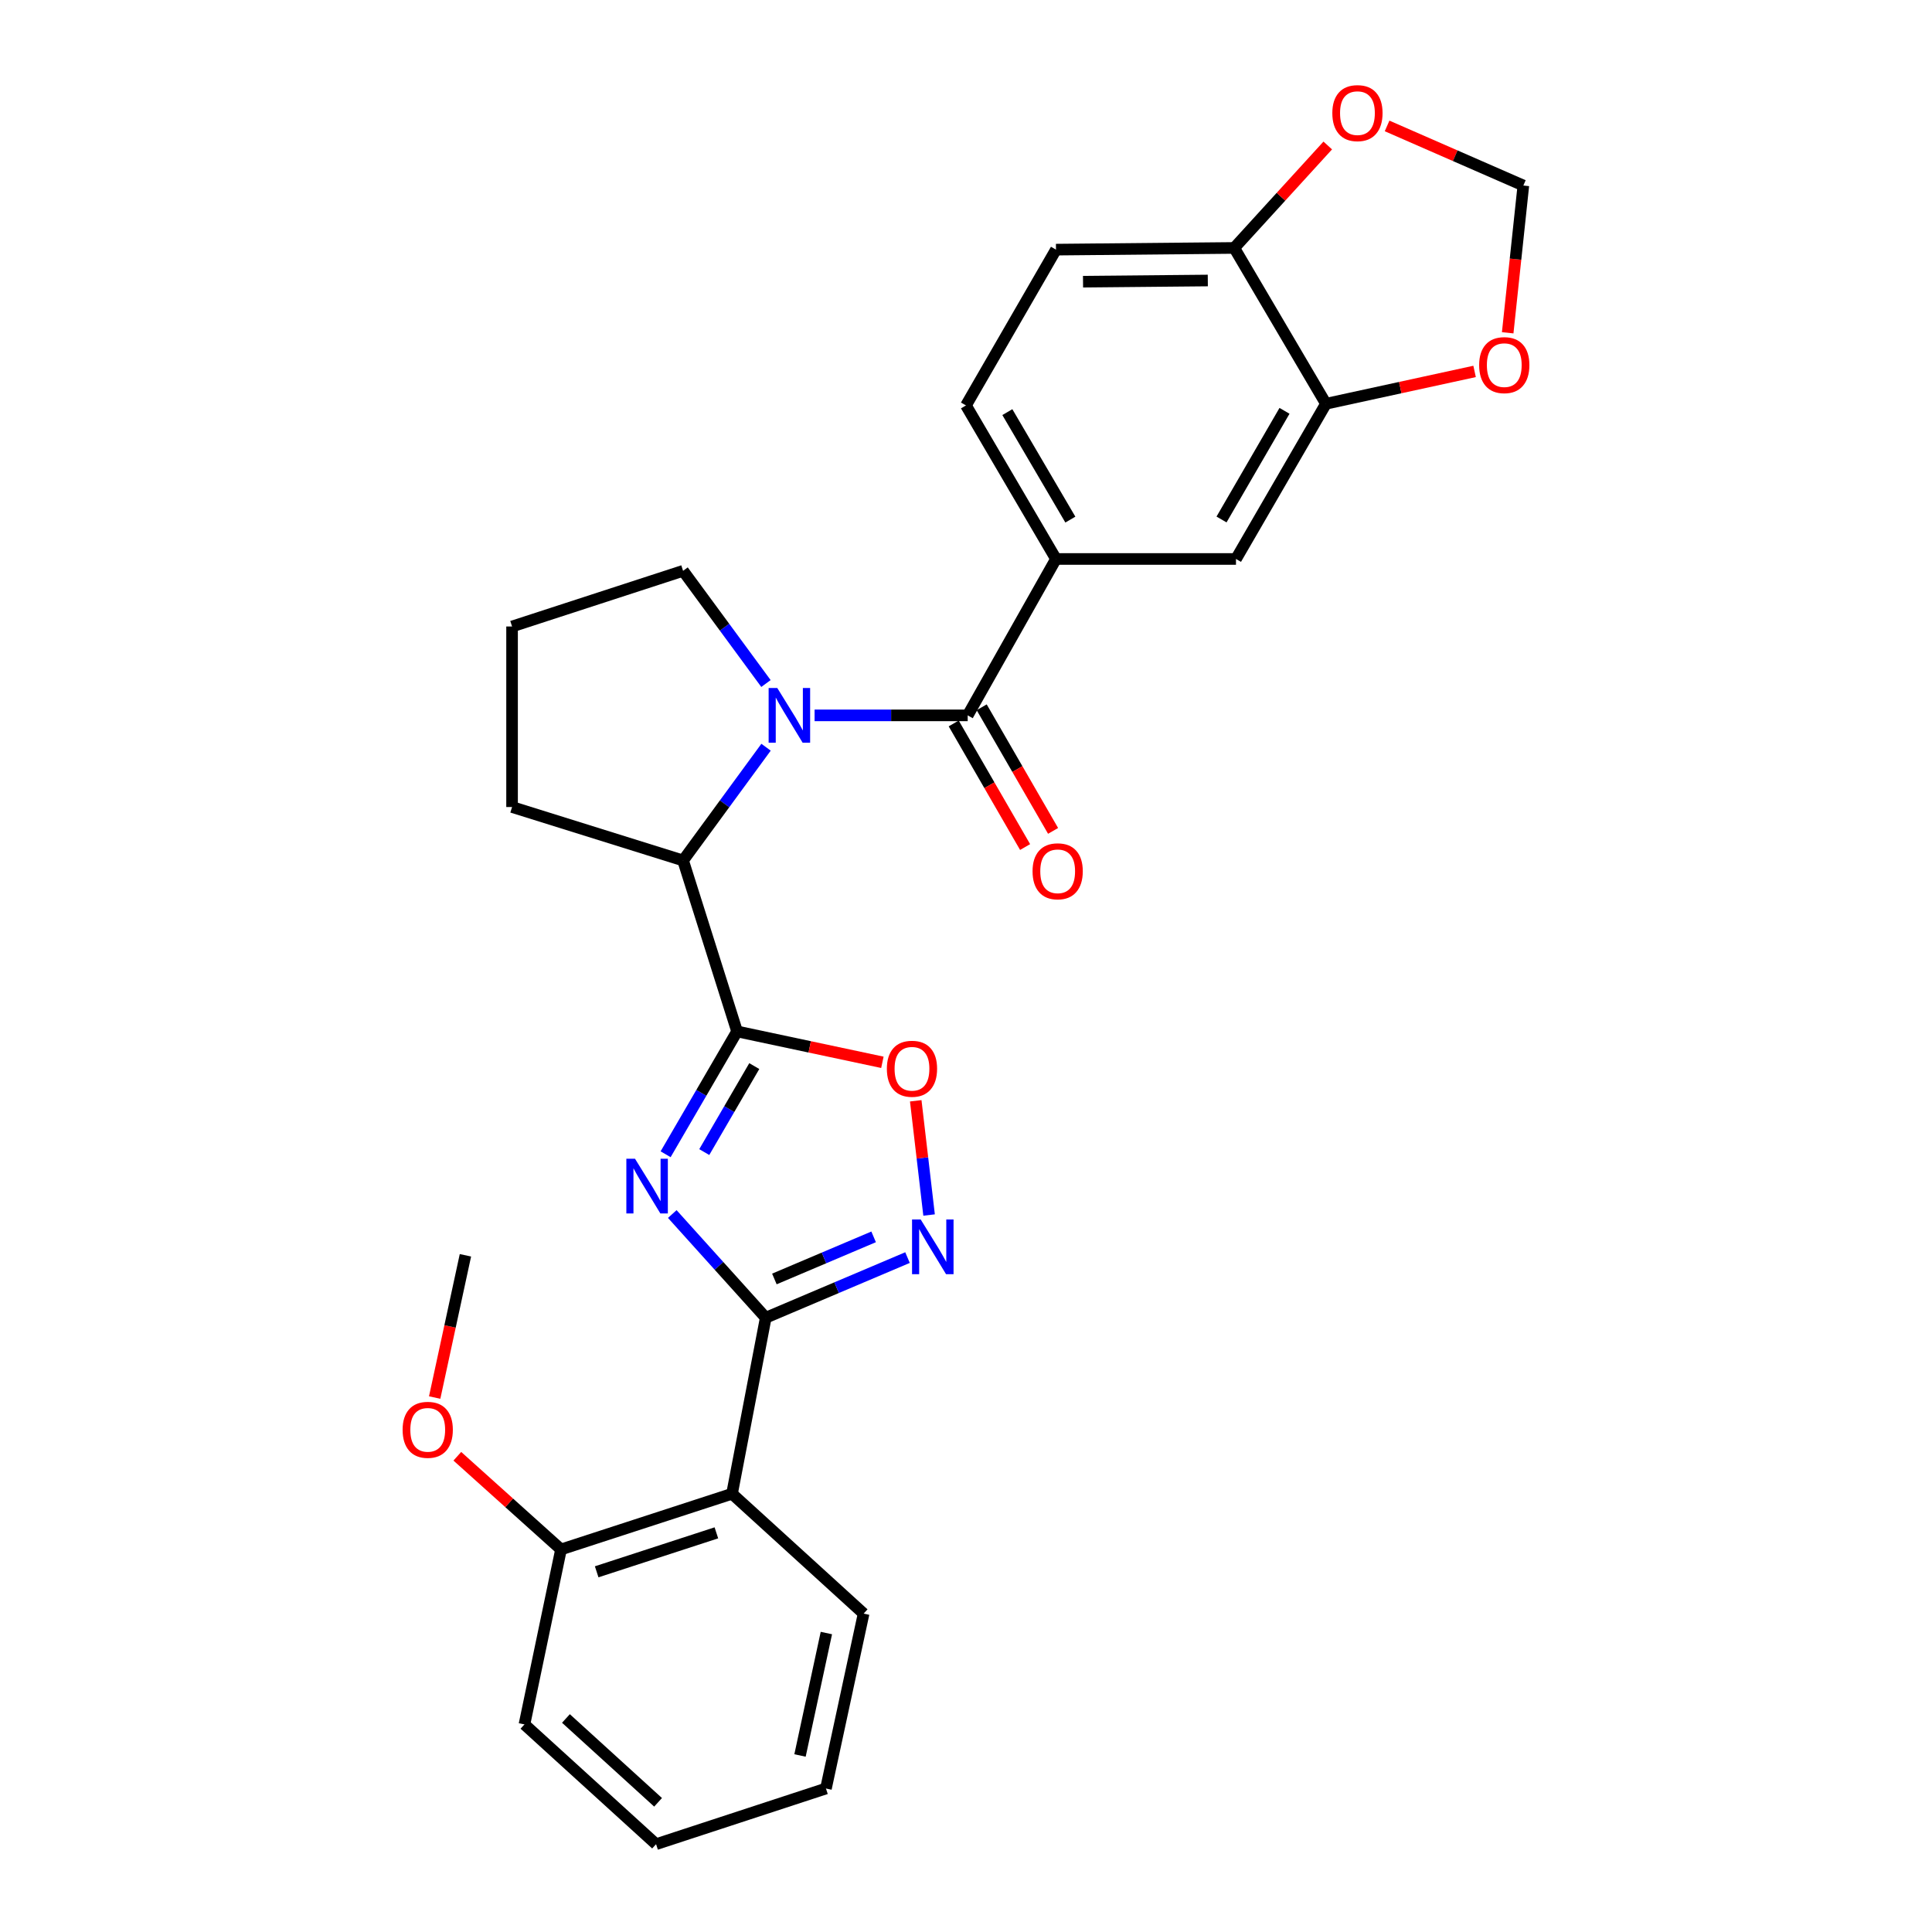 <?xml version='1.0' encoding='iso-8859-1'?>
<svg version='1.1' baseProfile='full'
              xmlns='http://www.w3.org/2000/svg'
                      xmlns:rdkit='http://www.rdkit.org/xml'
                      xmlns:xlink='http://www.w3.org/1999/xlink'
                  xml:space='preserve'
width='1000px' height='1000px' viewBox='0 0 1000 1000'>
<!-- END OF HEADER -->
<rect style='opacity:1.0;fill:#FFFFFF;stroke:none' width='1000' height='1000' x='0' y='0'> </rect>
<path class='bond-0' d='M 344.521,597.445 L 363.014,565.654' style='fill:none;fill-rule:evenodd;stroke:#0000FF;stroke-width:6px;stroke-linecap:butt;stroke-linejoin:miter;stroke-opacity:1' />
<path class='bond-0' d='M 363.014,565.654 L 381.507,533.863' style='fill:none;fill-rule:evenodd;stroke:#000000;stroke-width:6px;stroke-linecap:butt;stroke-linejoin:miter;stroke-opacity:1' />
<path class='bond-0' d='M 364.526,596.317 L 377.471,574.063' style='fill:none;fill-rule:evenodd;stroke:#0000FF;stroke-width:6px;stroke-linecap:butt;stroke-linejoin:miter;stroke-opacity:1' />
<path class='bond-0' d='M 377.471,574.063 L 390.416,551.81' style='fill:none;fill-rule:evenodd;stroke:#000000;stroke-width:6px;stroke-linecap:butt;stroke-linejoin:miter;stroke-opacity:1' />
<path class='bond-1' d='M 347.97,628.381 L 372.158,655.219' style='fill:none;fill-rule:evenodd;stroke:#0000FF;stroke-width:6px;stroke-linecap:butt;stroke-linejoin:miter;stroke-opacity:1' />
<path class='bond-1' d='M 372.158,655.219 L 396.346,682.056' style='fill:none;fill-rule:evenodd;stroke:#000000;stroke-width:6px;stroke-linecap:butt;stroke-linejoin:miter;stroke-opacity:1' />
<path class='bond-5' d='M 381.507,533.863 L 419.115,541.857' style='fill:none;fill-rule:evenodd;stroke:#000000;stroke-width:6px;stroke-linecap:butt;stroke-linejoin:miter;stroke-opacity:1' />
<path class='bond-5' d='M 419.115,541.857 L 456.723,549.851' style='fill:none;fill-rule:evenodd;stroke:#FF0000;stroke-width:6px;stroke-linecap:butt;stroke-linejoin:miter;stroke-opacity:1' />
<path class='bond-6' d='M 381.507,533.863 L 353.558,445.378' style='fill:none;fill-rule:evenodd;stroke:#000000;stroke-width:6px;stroke-linecap:butt;stroke-linejoin:miter;stroke-opacity:1' />
<path class='bond-4' d='M 396.346,682.056 L 433.036,666.491' style='fill:none;fill-rule:evenodd;stroke:#000000;stroke-width:6px;stroke-linecap:butt;stroke-linejoin:miter;stroke-opacity:1' />
<path class='bond-4' d='M 433.036,666.491 L 469.727,650.925' style='fill:none;fill-rule:evenodd;stroke:#0000FF;stroke-width:6px;stroke-linecap:butt;stroke-linejoin:miter;stroke-opacity:1' />
<path class='bond-4' d='M 400.821,661.99 L 426.504,651.094' style='fill:none;fill-rule:evenodd;stroke:#000000;stroke-width:6px;stroke-linecap:butt;stroke-linejoin:miter;stroke-opacity:1' />
<path class='bond-4' d='M 426.504,651.094 L 452.188,640.198' style='fill:none;fill-rule:evenodd;stroke:#0000FF;stroke-width:6px;stroke-linecap:butt;stroke-linejoin:miter;stroke-opacity:1' />
<path class='bond-7' d='M 396.346,682.056 L 378.896,773.171' style='fill:none;fill-rule:evenodd;stroke:#000000;stroke-width:6px;stroke-linecap:butt;stroke-linejoin:miter;stroke-opacity:1' />
<path class='bond-2' d='M 396.504,386.76 L 375.031,416.069' style='fill:none;fill-rule:evenodd;stroke:#0000FF;stroke-width:6px;stroke-linecap:butt;stroke-linejoin:miter;stroke-opacity:1' />
<path class='bond-2' d='M 375.031,416.069 L 353.558,445.378' style='fill:none;fill-rule:evenodd;stroke:#000000;stroke-width:6px;stroke-linecap:butt;stroke-linejoin:miter;stroke-opacity:1' />
<path class='bond-3' d='M 421.631,370.273 L 461.254,370.273' style='fill:none;fill-rule:evenodd;stroke:#0000FF;stroke-width:6px;stroke-linecap:butt;stroke-linejoin:miter;stroke-opacity:1' />
<path class='bond-3' d='M 461.254,370.273 L 500.878,370.273' style='fill:none;fill-rule:evenodd;stroke:#000000;stroke-width:6px;stroke-linecap:butt;stroke-linejoin:miter;stroke-opacity:1' />
<path class='bond-19' d='M 396.461,353.791 L 375.01,324.623' style='fill:none;fill-rule:evenodd;stroke:#0000FF;stroke-width:6px;stroke-linecap:butt;stroke-linejoin:miter;stroke-opacity:1' />
<path class='bond-19' d='M 375.01,324.623 L 353.558,295.456' style='fill:none;fill-rule:evenodd;stroke:#000000;stroke-width:6px;stroke-linecap:butt;stroke-linejoin:miter;stroke-opacity:1' />
<path class='bond-8' d='M 500.878,370.273 L 546.575,289.323' style='fill:none;fill-rule:evenodd;stroke:#000000;stroke-width:6px;stroke-linecap:butt;stroke-linejoin:miter;stroke-opacity:1' />
<path class='bond-13' d='M 493.637,374.455 L 512.114,406.444' style='fill:none;fill-rule:evenodd;stroke:#000000;stroke-width:6px;stroke-linecap:butt;stroke-linejoin:miter;stroke-opacity:1' />
<path class='bond-13' d='M 512.114,406.444 L 530.591,438.432' style='fill:none;fill-rule:evenodd;stroke:#FF0000;stroke-width:6px;stroke-linecap:butt;stroke-linejoin:miter;stroke-opacity:1' />
<path class='bond-13' d='M 508.119,366.09 L 526.596,398.078' style='fill:none;fill-rule:evenodd;stroke:#000000;stroke-width:6px;stroke-linecap:butt;stroke-linejoin:miter;stroke-opacity:1' />
<path class='bond-13' d='M 526.596,398.078 L 545.074,430.066' style='fill:none;fill-rule:evenodd;stroke:#FF0000;stroke-width:6px;stroke-linecap:butt;stroke-linejoin:miter;stroke-opacity:1' />
<path class='bond-28' d='M 480.89,628.89 L 477.437,599.332' style='fill:none;fill-rule:evenodd;stroke:#0000FF;stroke-width:6px;stroke-linecap:butt;stroke-linejoin:miter;stroke-opacity:1' />
<path class='bond-28' d='M 477.437,599.332 L 473.984,569.773' style='fill:none;fill-rule:evenodd;stroke:#FF0000;stroke-width:6px;stroke-linecap:butt;stroke-linejoin:miter;stroke-opacity:1' />
<path class='bond-22' d='M 353.558,445.378 L 265.045,417.716' style='fill:none;fill-rule:evenodd;stroke:#000000;stroke-width:6px;stroke-linecap:butt;stroke-linejoin:miter;stroke-opacity:1' />
<path class='bond-15' d='M 378.896,773.171 L 290.383,801.985' style='fill:none;fill-rule:evenodd;stroke:#000000;stroke-width:6px;stroke-linecap:butt;stroke-linejoin:miter;stroke-opacity:1' />
<path class='bond-15' d='M 370.796,793.397 L 308.837,813.566' style='fill:none;fill-rule:evenodd;stroke:#000000;stroke-width:6px;stroke-linecap:butt;stroke-linejoin:miter;stroke-opacity:1' />
<path class='bond-20' d='M 378.896,773.171 L 447.005,835.203' style='fill:none;fill-rule:evenodd;stroke:#000000;stroke-width:6px;stroke-linecap:butt;stroke-linejoin:miter;stroke-opacity:1' />
<path class='bond-10' d='M 546.575,289.323 L 639.743,289.323' style='fill:none;fill-rule:evenodd;stroke:#000000;stroke-width:6px;stroke-linecap:butt;stroke-linejoin:miter;stroke-opacity:1' />
<path class='bond-17' d='M 546.575,289.323 L 499.986,209.851' style='fill:none;fill-rule:evenodd;stroke:#000000;stroke-width:6px;stroke-linecap:butt;stroke-linejoin:miter;stroke-opacity:1' />
<path class='bond-17' d='M 554.015,268.944 L 521.403,213.313' style='fill:none;fill-rule:evenodd;stroke:#000000;stroke-width:6px;stroke-linecap:butt;stroke-linejoin:miter;stroke-opacity:1' />
<path class='bond-9' d='M 686.313,208.987 L 639.743,289.323' style='fill:none;fill-rule:evenodd;stroke:#000000;stroke-width:6px;stroke-linecap:butt;stroke-linejoin:miter;stroke-opacity:1' />
<path class='bond-9' d='M 664.858,212.649 L 632.259,268.885' style='fill:none;fill-rule:evenodd;stroke:#000000;stroke-width:6px;stroke-linecap:butt;stroke-linejoin:miter;stroke-opacity:1' />
<path class='bond-12' d='M 686.313,208.987 L 724.78,200.618' style='fill:none;fill-rule:evenodd;stroke:#000000;stroke-width:6px;stroke-linecap:butt;stroke-linejoin:miter;stroke-opacity:1' />
<path class='bond-12' d='M 724.78,200.618 L 763.246,192.249' style='fill:none;fill-rule:evenodd;stroke:#FF0000;stroke-width:6px;stroke-linecap:butt;stroke-linejoin:miter;stroke-opacity:1' />
<path class='bond-31' d='M 686.313,208.987 L 638.842,128.335' style='fill:none;fill-rule:evenodd;stroke:#000000;stroke-width:6px;stroke-linecap:butt;stroke-linejoin:miter;stroke-opacity:1' />
<path class='bond-11' d='M 638.842,128.335 L 546.575,129.208' style='fill:none;fill-rule:evenodd;stroke:#000000;stroke-width:6px;stroke-linecap:butt;stroke-linejoin:miter;stroke-opacity:1' />
<path class='bond-11' d='M 625.16,145.19 L 560.573,145.801' style='fill:none;fill-rule:evenodd;stroke:#000000;stroke-width:6px;stroke-linecap:butt;stroke-linejoin:miter;stroke-opacity:1' />
<path class='bond-14' d='M 638.842,128.335 L 663.044,101.819' style='fill:none;fill-rule:evenodd;stroke:#000000;stroke-width:6px;stroke-linecap:butt;stroke-linejoin:miter;stroke-opacity:1' />
<path class='bond-14' d='M 663.044,101.819 L 687.246,75.303' style='fill:none;fill-rule:evenodd;stroke:#FF0000;stroke-width:6px;stroke-linecap:butt;stroke-linejoin:miter;stroke-opacity:1' />
<path class='bond-16' d='M 780.379,172.252 L 784.432,134.14' style='fill:none;fill-rule:evenodd;stroke:#FF0000;stroke-width:6px;stroke-linecap:butt;stroke-linejoin:miter;stroke-opacity:1' />
<path class='bond-16' d='M 784.432,134.14 L 788.485,96.027' style='fill:none;fill-rule:evenodd;stroke:#000000;stroke-width:6px;stroke-linecap:butt;stroke-linejoin:miter;stroke-opacity:1' />
<path class='bond-32' d='M 717.954,65.18 L 753.219,80.604' style='fill:none;fill-rule:evenodd;stroke:#FF0000;stroke-width:6px;stroke-linecap:butt;stroke-linejoin:miter;stroke-opacity:1' />
<path class='bond-32' d='M 753.219,80.604 L 788.485,96.027' style='fill:none;fill-rule:evenodd;stroke:#000000;stroke-width:6px;stroke-linecap:butt;stroke-linejoin:miter;stroke-opacity:1' />
<path class='bond-21' d='M 290.383,801.985 L 263.547,777.87' style='fill:none;fill-rule:evenodd;stroke:#000000;stroke-width:6px;stroke-linecap:butt;stroke-linejoin:miter;stroke-opacity:1' />
<path class='bond-21' d='M 263.547,777.87 L 236.711,753.756' style='fill:none;fill-rule:evenodd;stroke:#FF0000;stroke-width:6px;stroke-linecap:butt;stroke-linejoin:miter;stroke-opacity:1' />
<path class='bond-24' d='M 290.383,801.985 L 271.456,892.551' style='fill:none;fill-rule:evenodd;stroke:#000000;stroke-width:6px;stroke-linecap:butt;stroke-linejoin:miter;stroke-opacity:1' />
<path class='bond-18' d='M 499.986,209.851 L 546.575,129.208' style='fill:none;fill-rule:evenodd;stroke:#000000;stroke-width:6px;stroke-linecap:butt;stroke-linejoin:miter;stroke-opacity:1' />
<path class='bond-29' d='M 353.558,295.456 L 265.045,324.269' style='fill:none;fill-rule:evenodd;stroke:#000000;stroke-width:6px;stroke-linecap:butt;stroke-linejoin:miter;stroke-opacity:1' />
<path class='bond-26' d='M 447.005,835.203 L 427.511,925.732' style='fill:none;fill-rule:evenodd;stroke:#000000;stroke-width:6px;stroke-linecap:butt;stroke-linejoin:miter;stroke-opacity:1' />
<path class='bond-26' d='M 427.73,845.261 L 414.084,908.632' style='fill:none;fill-rule:evenodd;stroke:#000000;stroke-width:6px;stroke-linecap:butt;stroke-linejoin:miter;stroke-opacity:1' />
<path class='bond-25' d='M 224.987,723.362 L 232.946,686.551' style='fill:none;fill-rule:evenodd;stroke:#FF0000;stroke-width:6px;stroke-linecap:butt;stroke-linejoin:miter;stroke-opacity:1' />
<path class='bond-25' d='M 232.946,686.551 L 240.905,649.74' style='fill:none;fill-rule:evenodd;stroke:#000000;stroke-width:6px;stroke-linecap:butt;stroke-linejoin:miter;stroke-opacity:1' />
<path class='bond-23' d='M 265.045,417.716 L 265.045,324.269' style='fill:none;fill-rule:evenodd;stroke:#000000;stroke-width:6px;stroke-linecap:butt;stroke-linejoin:miter;stroke-opacity:1' />
<path class='bond-30' d='M 271.456,892.551 L 339.583,954.545' style='fill:none;fill-rule:evenodd;stroke:#000000;stroke-width:6px;stroke-linecap:butt;stroke-linejoin:miter;stroke-opacity:1' />
<path class='bond-30' d='M 292.932,889.48 L 340.621,932.876' style='fill:none;fill-rule:evenodd;stroke:#000000;stroke-width:6px;stroke-linecap:butt;stroke-linejoin:miter;stroke-opacity:1' />
<path class='bond-27' d='M 427.511,925.732 L 339.583,954.545' style='fill:none;fill-rule:evenodd;stroke:#000000;stroke-width:6px;stroke-linecap:butt;stroke-linejoin:miter;stroke-opacity:1' />
<path  class='atom-0' d='M 328.677 599.76
L 337.957 614.76
Q 338.877 616.24, 340.357 618.92
Q 341.837 621.6, 341.917 621.76
L 341.917 599.76
L 345.677 599.76
L 345.677 628.08
L 341.797 628.08
L 331.837 611.68
Q 330.677 609.76, 329.437 607.56
Q 328.237 605.36, 327.877 604.68
L 327.877 628.08
L 324.197 628.08
L 324.197 599.76
L 328.677 599.76
' fill='#0000FF'/>
<path  class='atom-3' d='M 402.323 356.113
L 411.603 371.113
Q 412.523 372.593, 414.003 375.273
Q 415.483 377.953, 415.563 378.113
L 415.563 356.113
L 419.323 356.113
L 419.323 384.433
L 415.443 384.433
L 405.483 368.033
Q 404.323 366.113, 403.083 363.913
Q 401.883 361.713, 401.523 361.033
L 401.523 384.433
L 397.843 384.433
L 397.843 356.113
L 402.323 356.113
' fill='#0000FF'/>
<path  class='atom-5' d='M 476.555 631.213
L 485.835 646.213
Q 486.755 647.693, 488.235 650.373
Q 489.715 653.053, 489.795 653.213
L 489.795 631.213
L 493.555 631.213
L 493.555 659.533
L 489.675 659.533
L 479.715 643.133
Q 478.555 641.213, 477.315 639.013
Q 476.115 636.813, 475.755 636.133
L 475.755 659.533
L 472.075 659.533
L 472.075 631.213
L 476.555 631.213
' fill='#0000FF'/>
<path  class='atom-6' d='M 459.037 553.186
Q 459.037 546.386, 462.397 542.586
Q 465.757 538.786, 472.037 538.786
Q 478.317 538.786, 481.677 542.586
Q 485.037 546.386, 485.037 553.186
Q 485.037 560.066, 481.637 563.986
Q 478.237 567.866, 472.037 567.866
Q 465.797 567.866, 462.397 563.986
Q 459.037 560.106, 459.037 553.186
M 472.037 564.666
Q 476.357 564.666, 478.677 561.786
Q 481.037 558.866, 481.037 553.186
Q 481.037 547.626, 478.677 544.826
Q 476.357 541.986, 472.037 541.986
Q 467.717 541.986, 465.357 544.786
Q 463.037 547.586, 463.037 553.186
Q 463.037 558.906, 465.357 561.786
Q 467.717 564.666, 472.037 564.666
' fill='#FF0000'/>
<path  class='atom-13' d='M 765.608 188.987
Q 765.608 182.187, 768.968 178.387
Q 772.328 174.587, 778.608 174.587
Q 784.888 174.587, 788.248 178.387
Q 791.608 182.187, 791.608 188.987
Q 791.608 195.867, 788.208 199.787
Q 784.808 203.667, 778.608 203.667
Q 772.368 203.667, 768.968 199.787
Q 765.608 195.907, 765.608 188.987
M 778.608 200.467
Q 782.928 200.467, 785.248 197.587
Q 787.608 194.667, 787.608 188.987
Q 787.608 183.427, 785.248 180.627
Q 782.928 177.787, 778.608 177.787
Q 774.288 177.787, 771.928 180.587
Q 769.608 183.387, 769.608 188.987
Q 769.608 194.707, 771.928 197.587
Q 774.288 200.467, 778.608 200.467
' fill='#FF0000'/>
<path  class='atom-14' d='M 534.448 450.977
Q 534.448 444.177, 537.808 440.377
Q 541.168 436.577, 547.448 436.577
Q 553.728 436.577, 557.088 440.377
Q 560.448 444.177, 560.448 450.977
Q 560.448 457.857, 557.048 461.777
Q 553.648 465.657, 547.448 465.657
Q 541.208 465.657, 537.808 461.777
Q 534.448 457.897, 534.448 450.977
M 547.448 462.457
Q 551.768 462.457, 554.088 459.577
Q 556.448 456.657, 556.448 450.977
Q 556.448 445.417, 554.088 442.617
Q 551.768 439.777, 547.448 439.777
Q 543.128 439.777, 540.768 442.577
Q 538.448 445.377, 538.448 450.977
Q 538.448 456.697, 540.768 459.577
Q 543.128 462.457, 547.448 462.457
' fill='#FF0000'/>
<path  class='atom-15' d='M 689.611 58.55
Q 689.611 51.75, 692.971 47.95
Q 696.331 44.15, 702.611 44.15
Q 708.891 44.15, 712.251 47.95
Q 715.611 51.75, 715.611 58.55
Q 715.611 65.43, 712.211 69.35
Q 708.811 73.23, 702.611 73.23
Q 696.371 73.23, 692.971 69.35
Q 689.611 65.47, 689.611 58.55
M 702.611 70.03
Q 706.931 70.03, 709.251 67.15
Q 711.611 64.23, 711.611 58.55
Q 711.611 52.99, 709.251 50.19
Q 706.931 47.35, 702.611 47.35
Q 698.291 47.35, 695.931 50.15
Q 693.611 52.95, 693.611 58.55
Q 693.611 64.27, 695.931 67.15
Q 698.291 70.03, 702.611 70.03
' fill='#FF0000'/>
<path  class='atom-22' d='M 208.392 740.07
Q 208.392 733.27, 211.752 729.47
Q 215.112 725.67, 221.392 725.67
Q 227.672 725.67, 231.032 729.47
Q 234.392 733.27, 234.392 740.07
Q 234.392 746.95, 230.992 750.87
Q 227.592 754.75, 221.392 754.75
Q 215.152 754.75, 211.752 750.87
Q 208.392 746.99, 208.392 740.07
M 221.392 751.55
Q 225.712 751.55, 228.032 748.67
Q 230.392 745.75, 230.392 740.07
Q 230.392 734.51, 228.032 731.71
Q 225.712 728.87, 221.392 728.87
Q 217.072 728.87, 214.712 731.67
Q 212.392 734.47, 212.392 740.07
Q 212.392 745.79, 214.712 748.67
Q 217.072 751.55, 221.392 751.55
' fill='#FF0000'/>
</svg>
